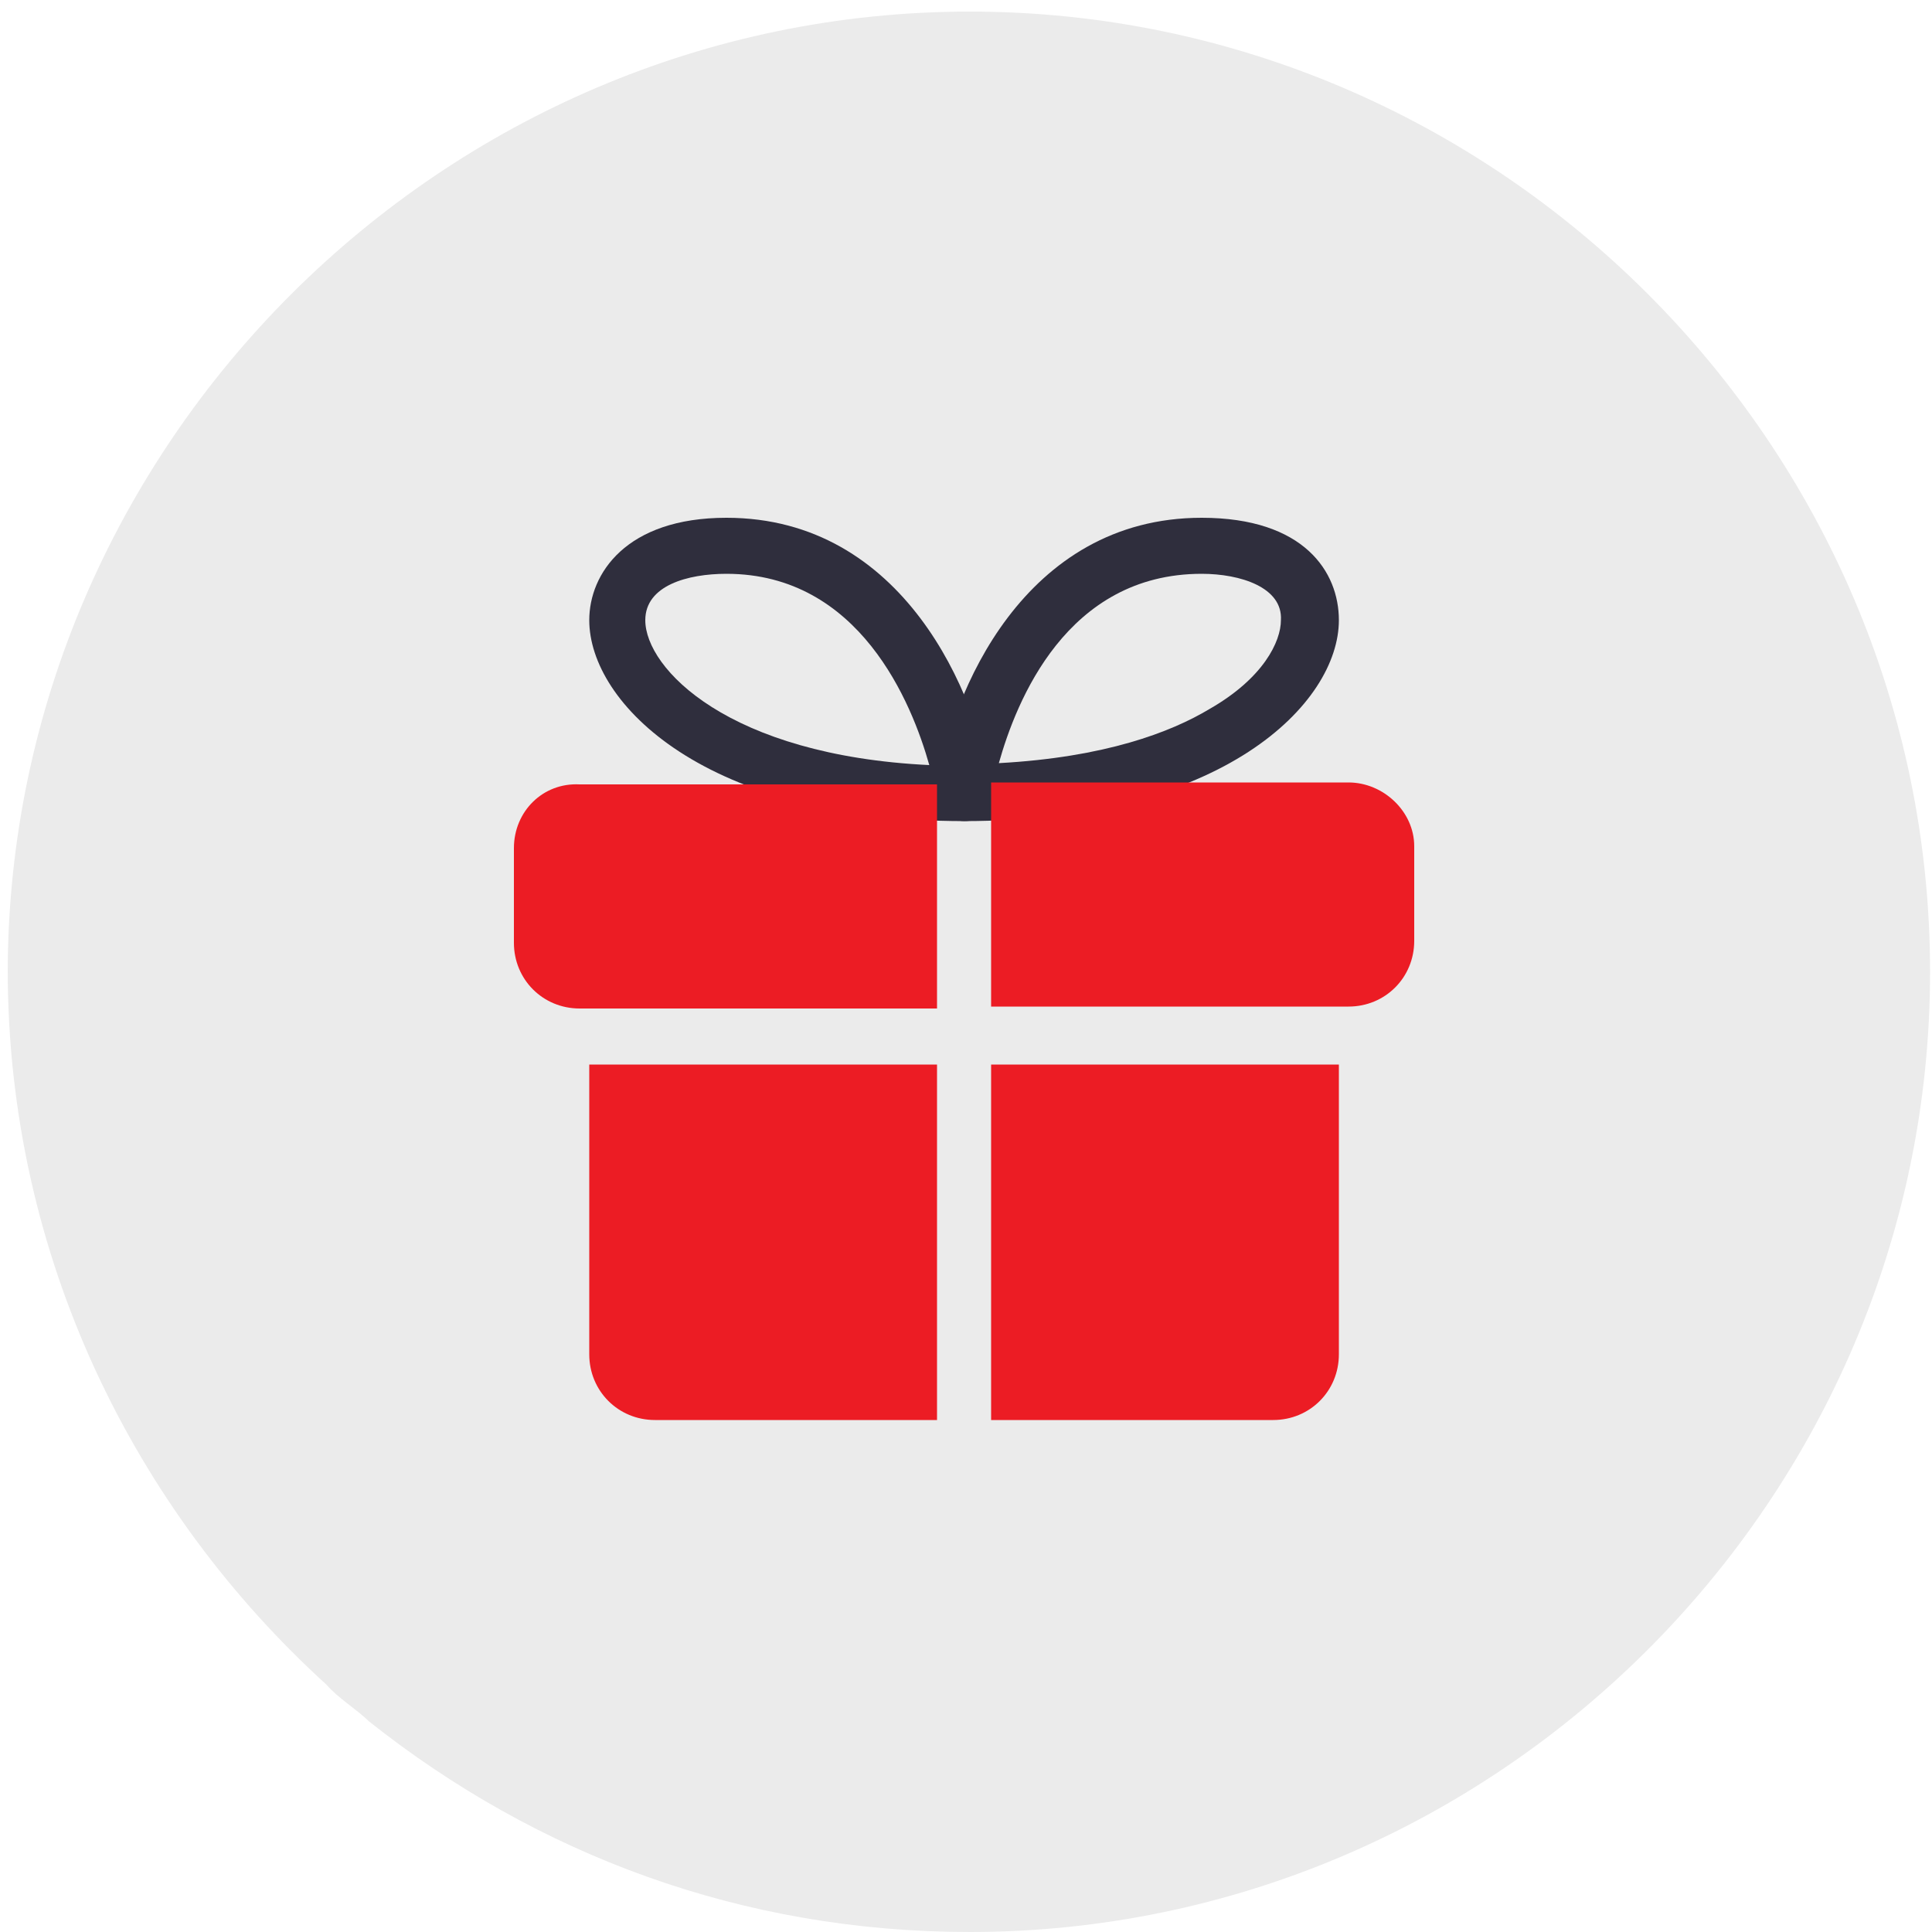 <?xml version="1.0" encoding="utf-8"?>
<!-- Generator: Adobe Illustrator 27.9.0, SVG Export Plug-In . SVG Version: 6.00 Build 0)  -->
<svg version="1.1" id="Layer_1" xmlns="http://www.w3.org/2000/svg" xmlns:xlink="http://www.w3.org/1999/xlink" x="0px" y="0px"
	 width="100px" height="100px" viewBox="0 0 100 100" style="enable-background:new 0 0 100 100;" xml:space="preserve">
<style type="text/css">
	.st0{opacity:8.000000e-02;enable-background:new    ;}
	.st1{fill:#EC1C24;}
	.st2{fill:#2F2E3D;}
</style>
<path class="st0" d="M99.9,50.3c0,27.3-22.4,49.7-49.7,49.7c-11.8,0-22.4-4-31.1-10.9c-0.6-0.6-1.6-1.2-2.2-1.9
	c-9.9-9-16.5-22.1-16.5-37C0.5,23,22.9,0.6,50.2,0.6S99.9,23,99.9,50.3z"/>
<g>
	<path class="st1" d="M30.5,55.1h18v18.4H33.9c-1.9,0-3.4-1.5-3.4-3.4C30.5,70.1,30.5,55.1,30.5,55.1z"/>
</g>
<g>
	<path class="st1" d="M69.3,55.1v15c0,1.9-1.5,3.4-3.4,3.4H51.3V55.1H69.3z"/>
</g>
<g>
	<path class="st2" d="M49.9,42.5c-0.4,0-0.8-0.2-1.1-0.5c-0.3-0.3-0.4-0.7-0.3-1.2c0.7-4.9,4.5-14,13.7-14c5.3,0,7.1,2.8,7.1,5.3
		C69.3,36.4,63.3,42.5,49.9,42.5z M62.2,29.7c-7,0-9.6,6.6-10.5,9.8c5.5-0.3,8.9-1.6,10.9-2.8c2.8-1.6,3.7-3.5,3.7-4.6
		C66.4,30.4,64.2,29.7,62.2,29.7z"/>
</g>
<g>
	<path class="st2" d="M49.9,42.5c-13.4,0-19.4-6.1-19.4-10.4c0-2.4,1.9-5.3,7.1-5.3c9.2,0,13,9.2,13.7,14c0.1,0.4-0.1,0.8-0.3,1.2
		C50.7,42.4,50.3,42.5,49.9,42.5z M37.6,29.7c-2,0-4.2,0.6-4.2,2.4c0,2.5,4.3,7,14.7,7.5C47.2,36.4,44.5,29.7,37.6,29.7z"/>
</g>
<g>
	<path class="st1" d="M26.6,43.9v4.9c0,1.9,1.5,3.4,3.4,3.4h0.5h18v-2.9v-8.7H30C28.1,40.5,26.6,42,26.6,43.9z"/>
</g>
<g>
	<path class="st1" d="M69.8,40.5H51.3v8.7v2.9h18h0.5c1.9,0,3.4-1.5,3.4-3.4v-4.9C73.2,42,71.6,40.5,69.8,40.5z"/>
</g>
</svg>
